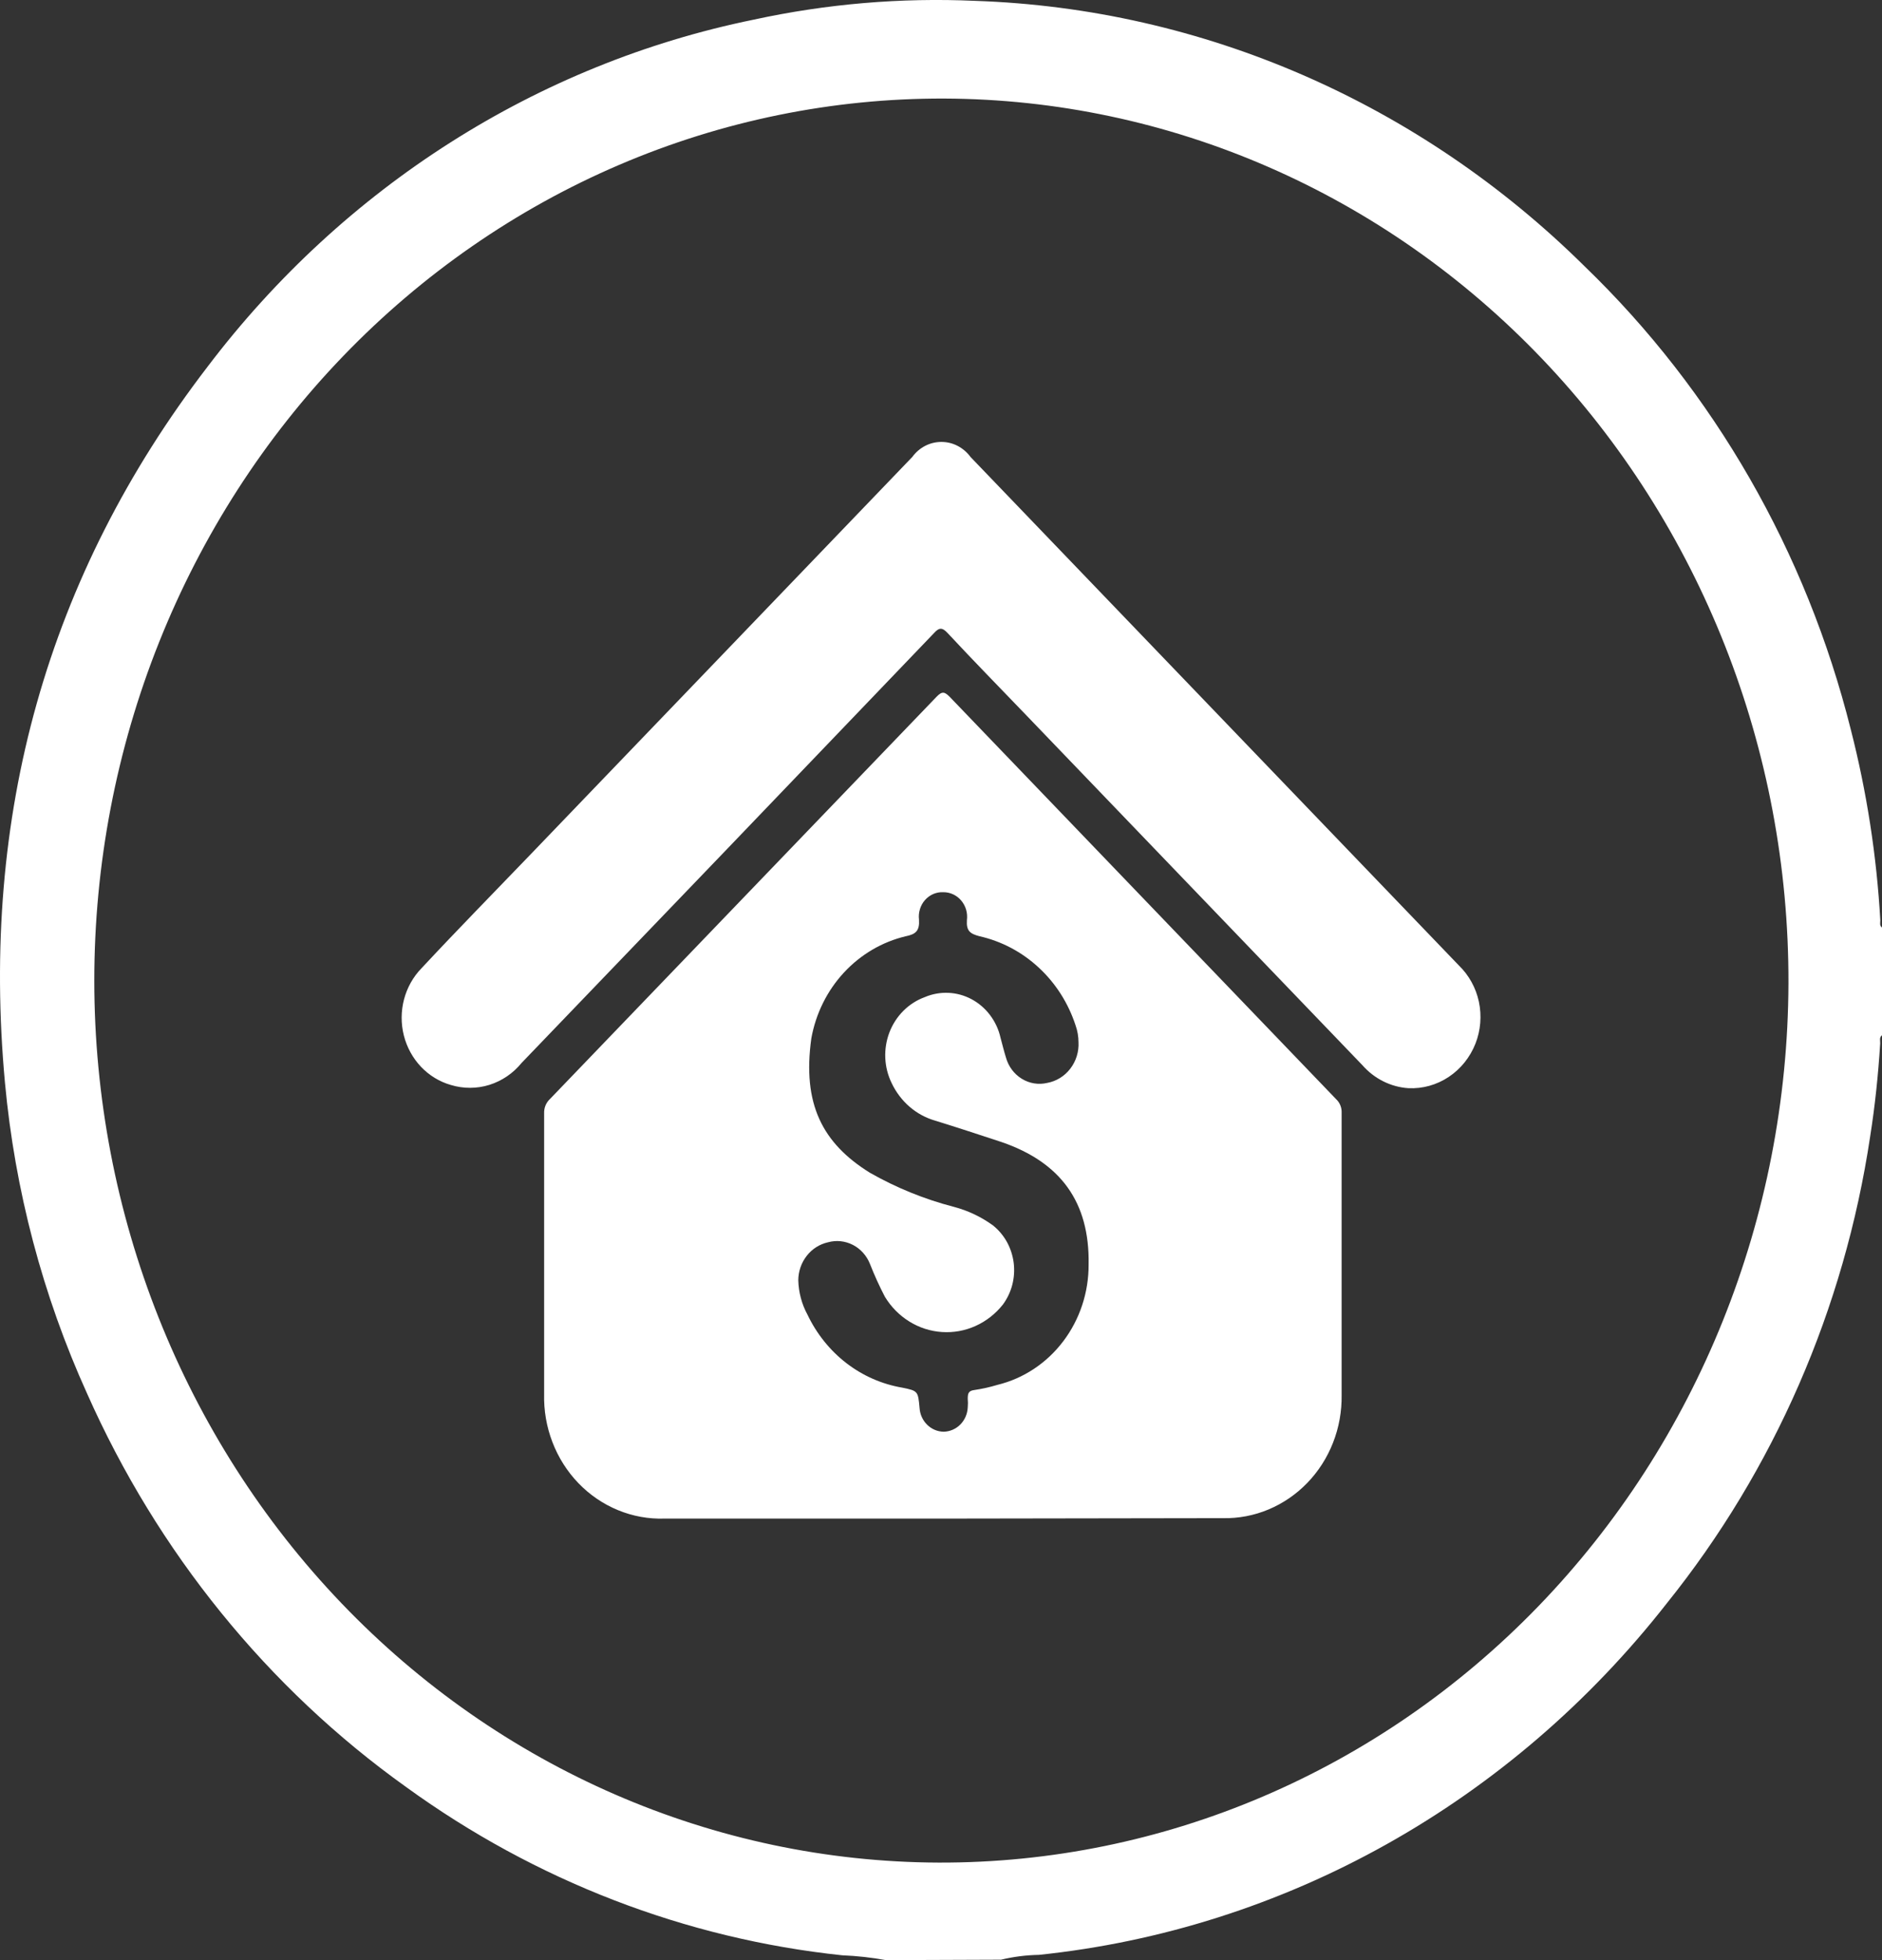 <svg width="48" height="50" viewBox="0 0 48 50" fill="none" xmlns="http://www.w3.org/2000/svg">
<rect x="0" y="0" width="48" height="50" fill="#333333" stroke="none"/>
<path d="M22.595 50C22.227 49.933 21.854 49.892 21.481 49.877C17.483 49.455 13.655 47.977 10.359 45.585C6.827 43.062 4.015 39.592 2.219 35.543C1.088 33.045 0.38 30.362 0.126 27.613C-0.499 20.814 1.198 14.692 5.291 9.358C8.769 4.768 13.71 1.627 19.22 0.502C21.078 0.098 22.977 -0.064 24.874 0.022C30.677 0.219 36.209 2.629 40.417 6.795C43.714 9.978 46.069 14.075 47.203 18.605C47.611 20.198 47.864 21.831 47.957 23.477C47.957 23.537 47.932 23.611 48 23.659V26.408C47.925 26.464 47.957 26.546 47.954 26.616C47.904 27.412 47.822 28.208 47.697 28.997C47.039 33.381 45.246 37.496 42.511 40.899C40.54 43.418 38.11 45.507 35.362 47.046C32.614 48.585 29.6 49.543 26.495 49.866C26.171 49.872 25.847 49.913 25.531 49.989L22.595 50ZM2.405 25.013C2.406 30.967 4.672 36.678 8.708 40.895C12.744 45.112 18.221 47.491 23.938 47.512C29.668 47.531 35.17 45.179 39.235 40.974C43.3 36.768 45.594 31.054 45.614 25.087C45.632 19.121 43.374 13.391 39.336 9.158C35.298 4.925 29.811 2.535 24.081 2.514C21.238 2.505 18.421 3.079 15.791 4.206C13.162 5.332 10.772 6.988 8.758 9.078C6.744 11.168 5.146 13.652 4.056 16.386C2.966 19.12 2.405 22.052 2.405 25.013Z" fill="white"/>
<path d="M24.025 38.737H16.946C16.541 38.75 16.137 38.677 15.76 38.521C15.383 38.366 15.04 38.132 14.753 37.834C14.466 37.536 14.24 37.18 14.09 36.788C13.939 36.396 13.867 35.976 13.878 35.554C13.878 33.173 13.878 30.789 13.878 28.405C13.875 28.335 13.886 28.265 13.912 28.201C13.938 28.137 13.978 28.079 14.028 28.033C17.316 24.614 20.603 21.193 23.889 17.771C24.032 17.622 24.096 17.652 24.218 17.771L34.079 28.04C34.126 28.084 34.162 28.137 34.186 28.197C34.21 28.257 34.221 28.322 34.218 28.386C34.218 30.785 34.218 33.184 34.218 35.587C34.224 36.003 34.15 36.415 33.999 36.8C33.849 37.185 33.625 37.534 33.342 37.827C33.059 38.12 32.722 38.35 32.352 38.505C31.982 38.66 31.585 38.735 31.186 38.726L24.025 38.737ZM27.507 26.593C27.507 26.444 27.482 26.295 27.432 26.155C27.247 25.588 26.924 25.081 26.494 24.683C26.065 24.284 25.544 24.009 24.982 23.882C24.743 23.819 24.643 23.748 24.661 23.473C24.672 23.384 24.666 23.293 24.641 23.206C24.616 23.12 24.573 23.04 24.516 22.972C24.459 22.904 24.388 22.85 24.309 22.813C24.23 22.777 24.144 22.758 24.057 22.759C23.97 22.755 23.884 22.771 23.803 22.805C23.723 22.84 23.651 22.892 23.592 22.959C23.533 23.025 23.489 23.105 23.463 23.191C23.436 23.277 23.428 23.368 23.439 23.458C23.457 23.744 23.357 23.83 23.104 23.882C22.502 24.024 21.953 24.346 21.524 24.809C21.096 25.271 20.807 25.854 20.693 26.486C20.46 28.156 20.971 29.16 22.186 29.915C22.861 30.299 23.581 30.592 24.328 30.785C24.685 30.879 25.023 31.039 25.325 31.258C25.469 31.373 25.59 31.517 25.681 31.68C25.771 31.844 25.83 32.025 25.854 32.213C25.877 32.4 25.865 32.591 25.818 32.773C25.771 32.956 25.689 33.127 25.579 33.277C25.391 33.514 25.153 33.701 24.882 33.823C24.612 33.945 24.318 33.998 24.024 33.978C23.73 33.959 23.445 33.867 23.192 33.71C22.938 33.553 22.725 33.336 22.568 33.077C22.427 32.806 22.301 32.528 22.189 32.243C22.105 32.031 21.951 31.858 21.754 31.756C21.556 31.654 21.33 31.63 21.118 31.689C20.905 31.736 20.713 31.858 20.576 32.034C20.438 32.21 20.362 32.429 20.36 32.656C20.368 32.966 20.449 33.269 20.596 33.538C20.828 34.025 21.168 34.448 21.587 34.772C22.007 35.095 22.495 35.309 23.011 35.397C23.414 35.479 23.414 35.487 23.453 35.914C23.463 36.078 23.533 36.232 23.648 36.344C23.762 36.457 23.914 36.52 24.071 36.521C24.229 36.517 24.38 36.451 24.493 36.337C24.607 36.222 24.674 36.067 24.682 35.903C24.689 35.829 24.689 35.754 24.682 35.68C24.682 35.539 24.704 35.475 24.854 35.457C25.05 35.428 25.245 35.385 25.436 35.327C26.101 35.166 26.694 34.774 27.117 34.215C27.54 33.657 27.768 32.966 27.765 32.254C27.793 30.663 27.05 29.651 25.55 29.134C24.986 28.948 24.421 28.762 23.854 28.587C23.614 28.518 23.391 28.398 23.2 28.233C23.009 28.068 22.853 27.863 22.743 27.631C22.645 27.432 22.589 27.213 22.579 26.99C22.569 26.767 22.605 26.544 22.684 26.336C22.764 26.128 22.885 25.94 23.04 25.785C23.195 25.63 23.38 25.511 23.582 25.437C23.773 25.355 23.979 25.317 24.186 25.326C24.393 25.334 24.595 25.39 24.779 25.488C24.963 25.587 25.125 25.725 25.252 25.895C25.38 26.065 25.471 26.261 25.518 26.471C25.564 26.638 25.604 26.809 25.657 26.977C25.72 27.204 25.864 27.397 26.059 27.517C26.254 27.638 26.486 27.676 26.707 27.624C26.94 27.582 27.15 27.453 27.297 27.261C27.445 27.069 27.52 26.828 27.507 26.582V26.593Z" fill="white"/>
<path d="M35.921 27.758C35.471 27.728 35.05 27.517 34.746 27.17C31.889 24.195 29.031 21.219 26.174 18.244C25.506 17.548 24.831 16.86 24.174 16.154C24.024 15.99 23.945 16.012 23.817 16.154C20.317 19.811 16.812 23.465 13.302 27.115C13.086 27.38 12.8 27.574 12.48 27.674C12.16 27.773 11.819 27.774 11.498 27.676C11.21 27.594 10.947 27.433 10.737 27.212C10.527 26.99 10.376 26.715 10.3 26.413C10.224 26.112 10.226 25.795 10.304 25.495C10.383 25.194 10.536 24.92 10.748 24.701C11.666 23.715 12.609 22.756 13.541 21.785L23.267 11.657C23.354 11.537 23.466 11.441 23.595 11.374C23.724 11.307 23.866 11.273 24.01 11.273C24.154 11.273 24.296 11.307 24.424 11.374C24.553 11.441 24.666 11.537 24.753 11.657L37.207 24.626C37.464 24.874 37.643 25.198 37.719 25.554C37.794 25.91 37.764 26.282 37.632 26.62C37.494 26.97 37.256 27.267 36.949 27.471C36.643 27.675 36.284 27.775 35.921 27.758V27.758Z" fill="white"/>
</svg>
